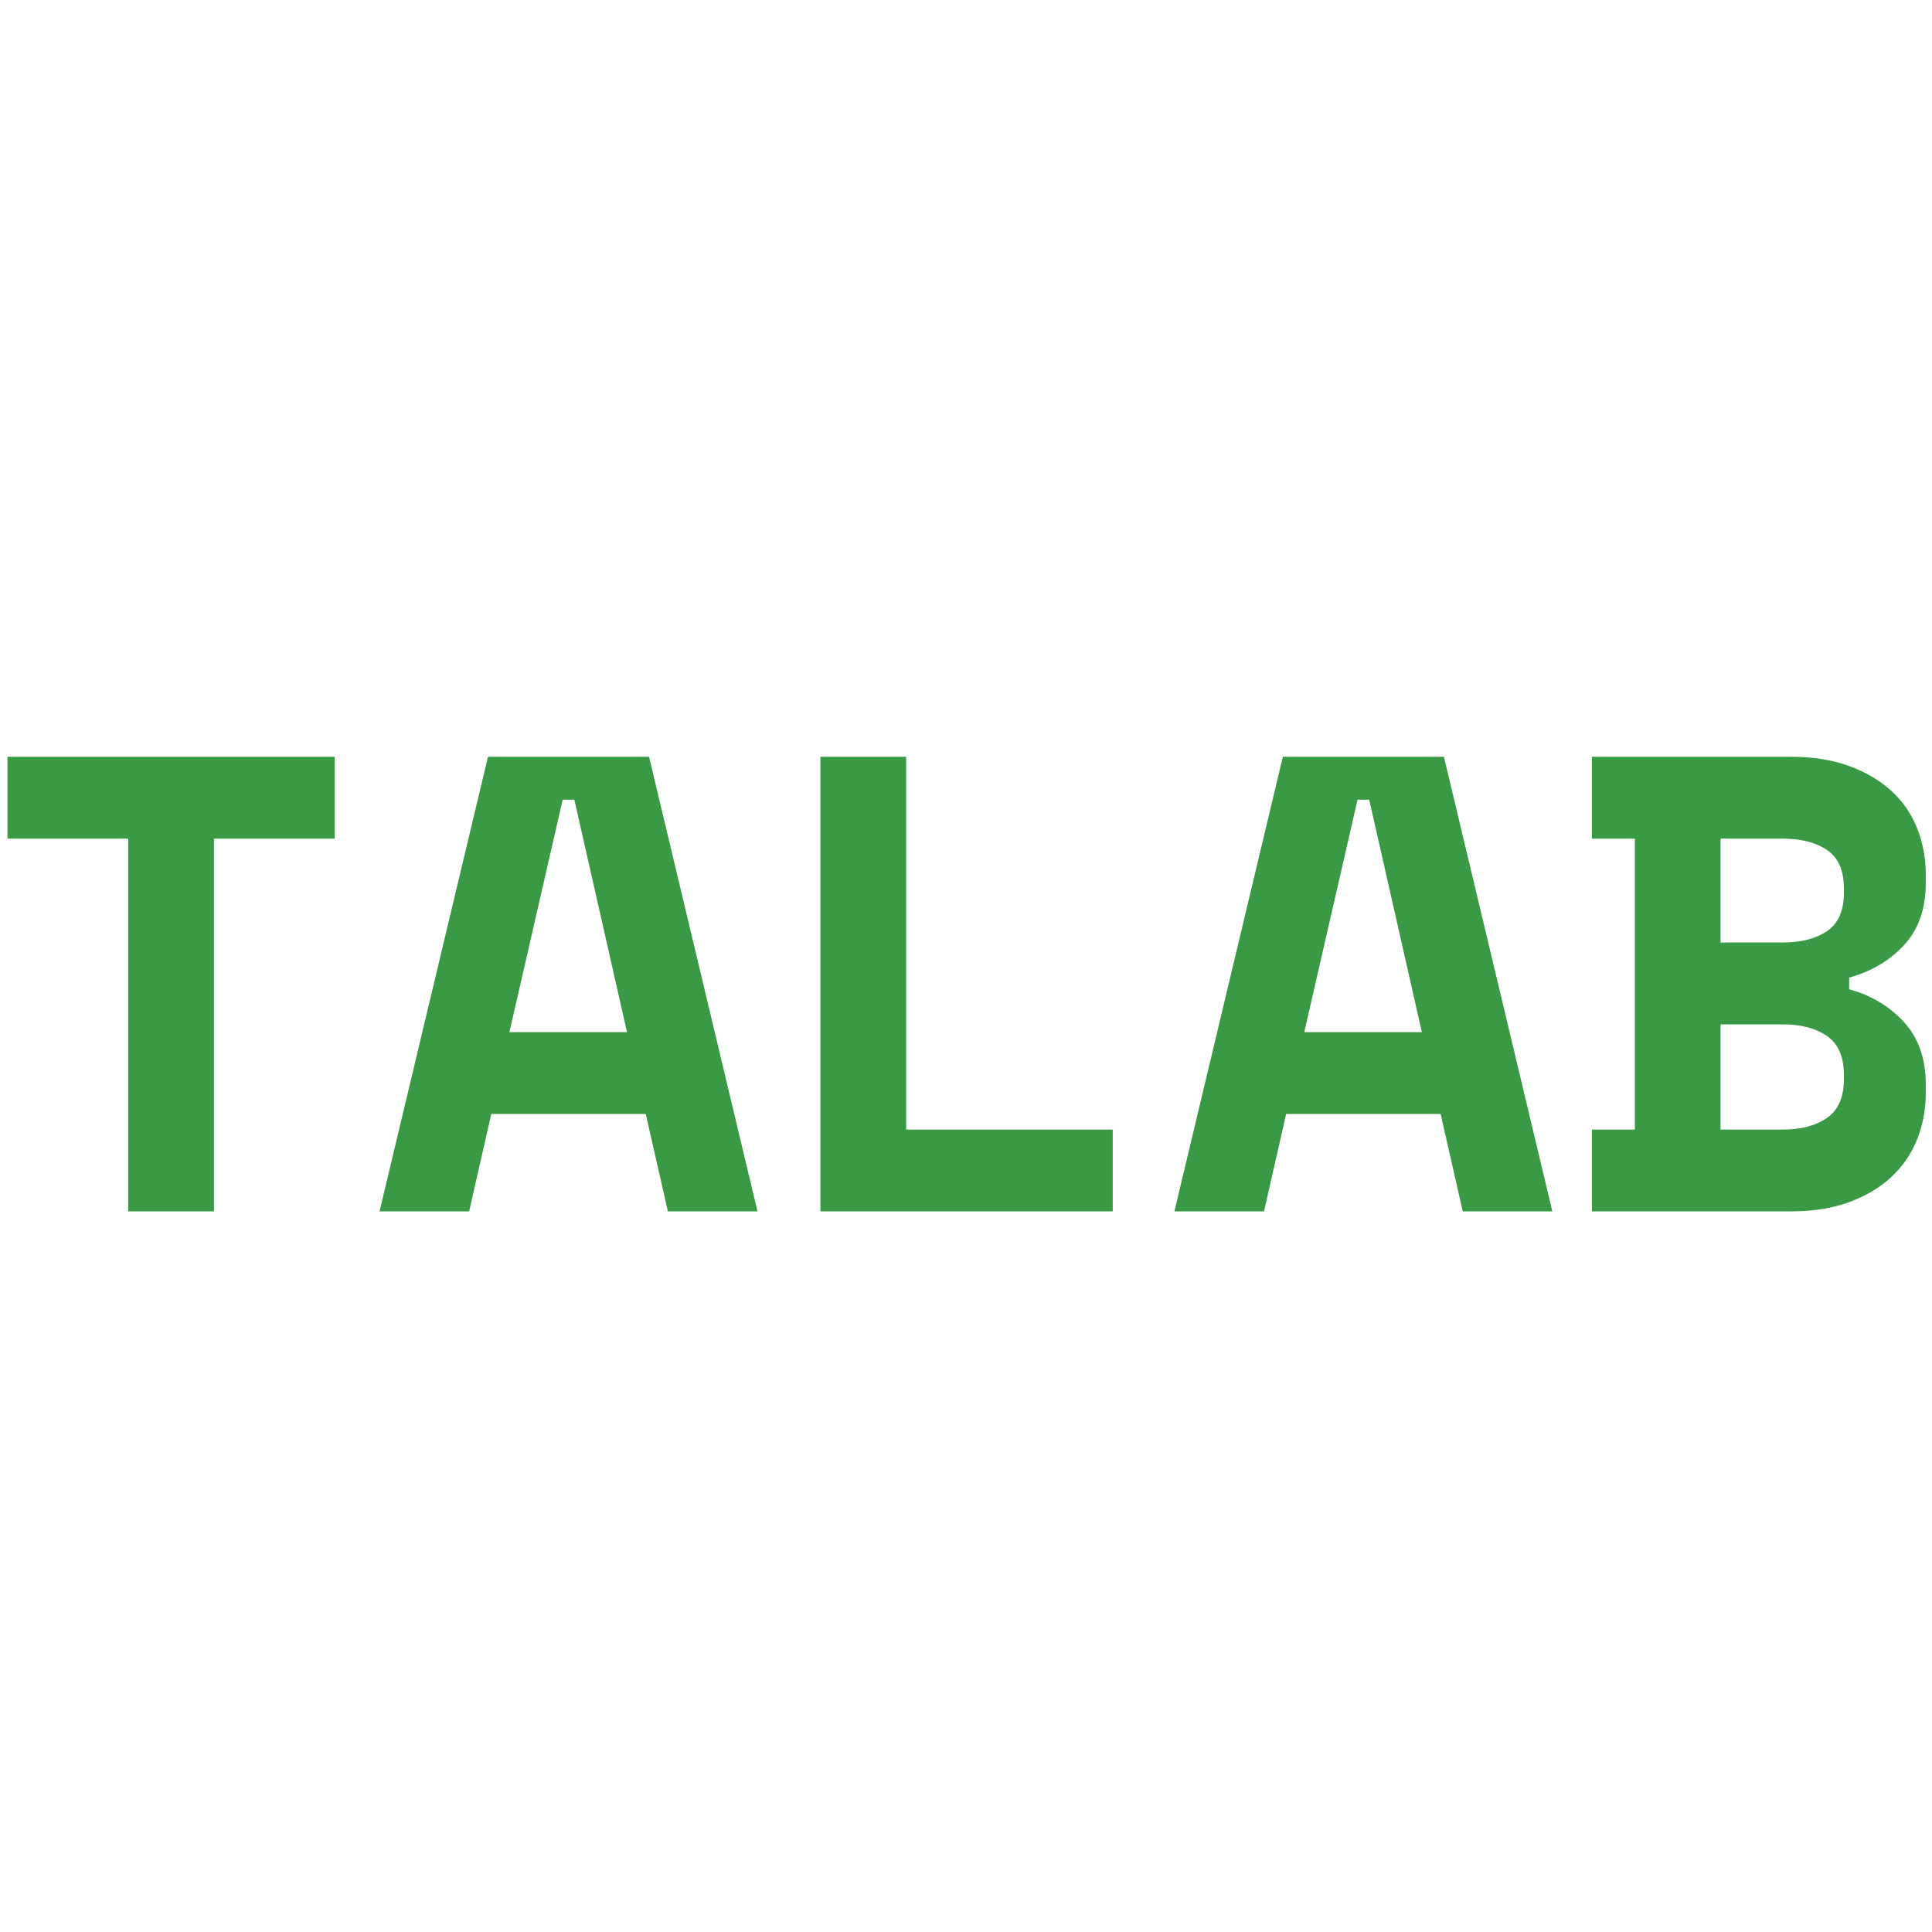 <svg xmlns="http://www.w3.org/2000/svg" xmlns:xlink="http://www.w3.org/1999/xlink" width="500" zoomAndPan="magnify" viewBox="0 0 375 375" height="500" preserveAspectRatio="xMidYMid meet" version="1.0"><defs><g/></defs><rect x="-37.5" width="450" fill="#ffffff" y="-37.5" height="450" fill-opacity="1"/><rect x="-37.5" width="450" fill="#ffffff" y="-37.5" height="450" fill-opacity="1"/><g fill="#399944" fill-opacity="1"><g transform="translate(-5.361, 235.125)"><g><path d="M 6.812 -88.234 L 70.328 -88.234 L 70.328 -72.344 L 46.891 -72.344 L 46.891 0 L 30.25 0 L 30.25 -72.344 L 6.812 -72.344 Z M 6.812 -88.234 "/></g></g></g><g fill="#399944" fill-opacity="1"><g transform="translate(71.779, 235.125)"><g><path d="M 53.562 -18.906 L 23.578 -18.906 L 19.281 0 L 1.891 0 L 22.938 -88.234 L 54.203 -88.234 L 75.25 0 L 57.859 0 Z M 27.094 -34.781 L 49.922 -34.781 L 39.703 -79.906 L 37.438 -79.906 Z M 27.094 -34.781 "/></g></g></g><g fill="#399944" fill-opacity="1"><g transform="translate(148.92, 235.125)"><g><path d="M 10.328 -88.234 L 26.969 -88.234 L 26.969 -15.875 L 67.062 -15.875 L 67.062 0 L 10.328 0 Z M 10.328 -88.234 "/></g></g></g><g fill="#399944" fill-opacity="1"><g transform="translate(226.061, 235.125)"><g><path d="M 53.562 -18.906 L 23.578 -18.906 L 19.281 0 L 1.891 0 L 22.938 -88.234 L 54.203 -88.234 L 75.25 0 L 57.859 0 Z M 27.094 -34.781 L 49.922 -34.781 L 39.703 -79.906 L 37.438 -79.906 Z M 27.094 -34.781 "/></g></g></g><g fill="#399944" fill-opacity="1"><g transform="translate(303.201, 235.125)"><g><path d="M 5.797 -15.875 L 14.125 -15.875 L 14.125 -72.344 L 5.797 -72.344 L 5.797 -88.234 L 44.5 -88.234 C 48.695 -88.234 52.41 -87.645 55.641 -86.469 C 58.879 -85.289 61.613 -83.691 63.844 -81.672 C 66.07 -79.66 67.754 -77.242 68.891 -74.422 C 70.023 -71.609 70.594 -68.566 70.594 -65.297 L 70.594 -63.781 C 70.594 -58.738 69.18 -54.703 66.359 -51.672 C 63.547 -48.648 60 -46.551 55.719 -45.375 L 55.719 -43.109 C 60 -41.93 63.547 -39.805 66.359 -36.734 C 69.18 -33.672 70.594 -29.617 70.594 -24.578 L 70.594 -23.062 C 70.594 -19.789 70.023 -16.742 68.891 -13.922 C 67.754 -11.109 66.07 -8.672 63.844 -6.609 C 61.613 -4.555 58.879 -2.941 55.641 -1.766 C 52.41 -0.586 48.695 0 44.5 0 L 5.797 0 Z M 30.75 -15.875 L 42.859 -15.875 C 46.391 -15.875 49.242 -16.629 51.422 -18.141 C 53.609 -19.66 54.703 -22.188 54.703 -25.719 L 54.703 -26.469 C 54.703 -30 53.609 -32.52 51.422 -34.031 C 49.242 -35.539 46.391 -36.297 42.859 -36.297 L 30.75 -36.297 Z M 30.75 -52.188 L 42.859 -52.188 C 46.391 -52.188 49.242 -52.922 51.422 -54.391 C 53.609 -55.859 54.703 -58.359 54.703 -61.891 L 54.703 -62.641 C 54.703 -66.172 53.609 -68.672 51.422 -70.141 C 49.242 -71.609 46.391 -72.344 42.859 -72.344 L 30.75 -72.344 Z M 30.75 -52.188 "/></g></g></g></svg>